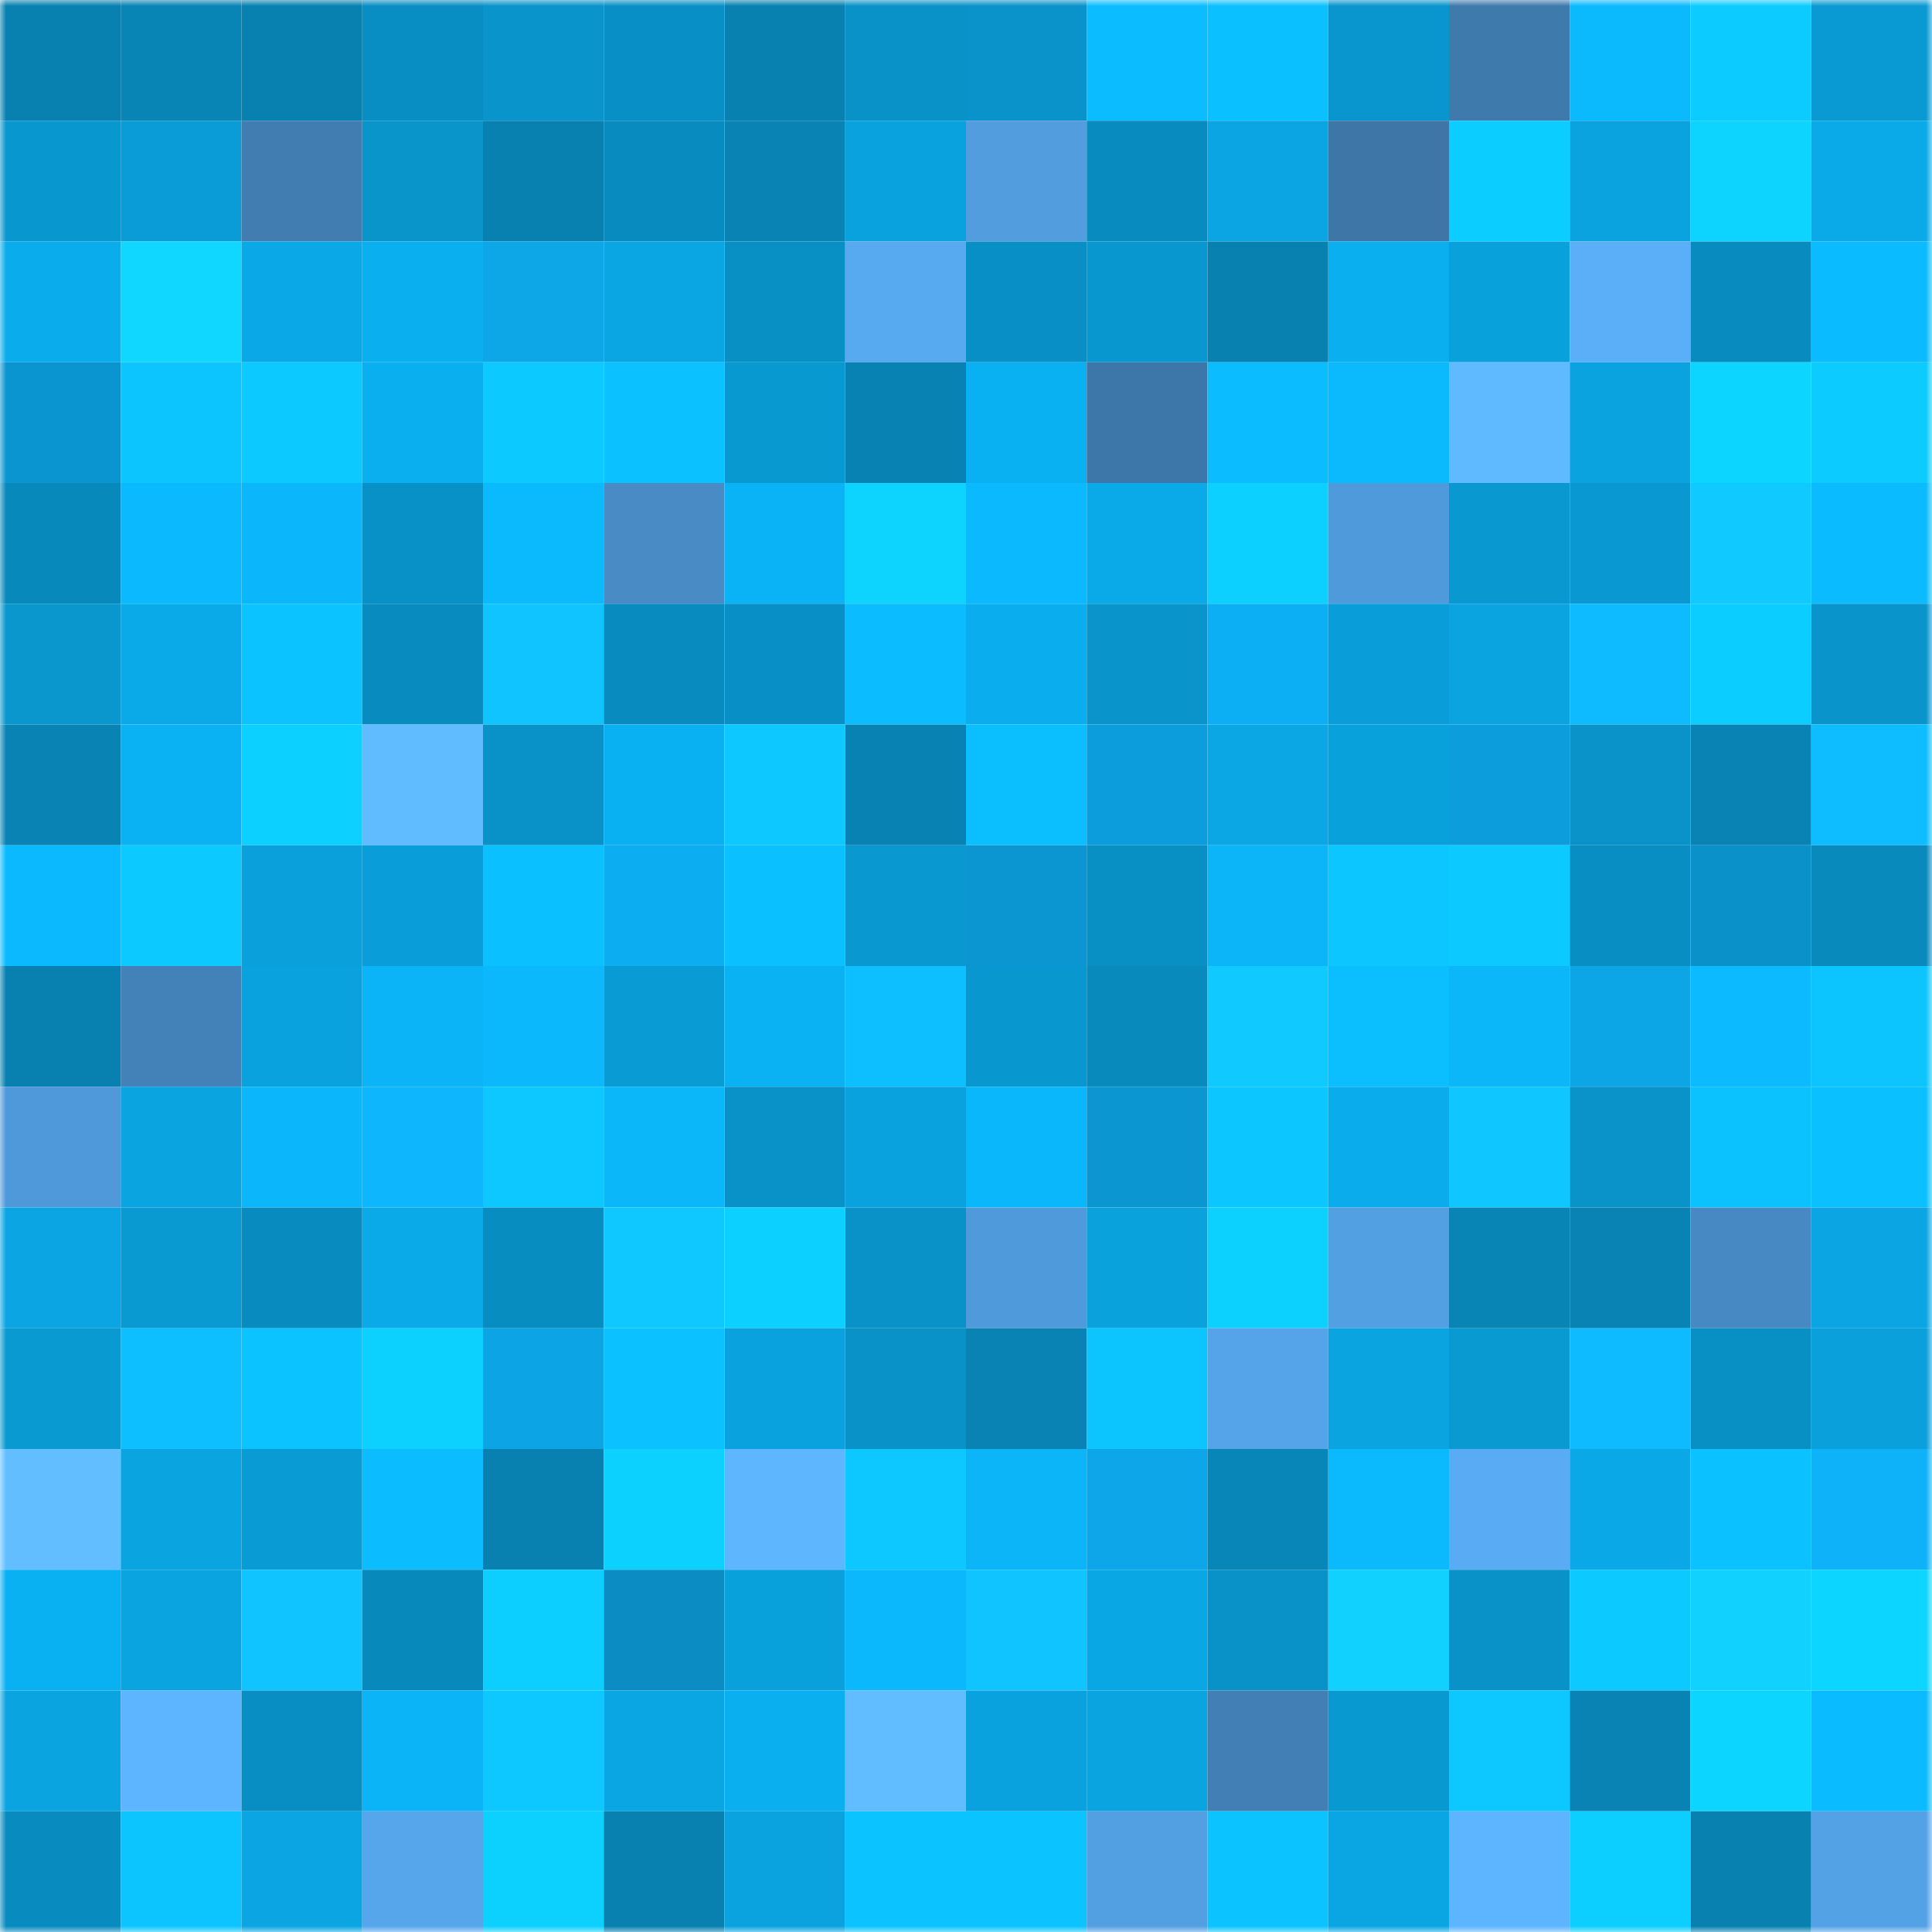 <svg viewBox="0 0 160 160" fill="none" role="img" xmlns="http://www.w3.org/2000/svg" width="240" height="240" name="ens%2Carhipka.eth"><mask id="1377158979" mask-type="alpha" maskUnits="userSpaceOnUse" x="0" y="0" width="160" height="160"><rect width="160" height="160" fill="#FFFFFF"></rect></mask><g mask="url(#1377158979)"><rect x="0" y="0" width="10" height="10" fill="#0880b0"></rect><rect x="10" y="0" width="10" height="10" fill="#0884b5"></rect><rect x="20" y="0" width="10" height="10" fill="#0880b0"></rect><rect x="30" y="0" width="10" height="10" fill="#088ec3"></rect><rect x="40" y="0" width="10" height="10" fill="#0994cb"></rect><rect x="50" y="0" width="10" height="10" fill="#0890c6"></rect><rect x="60" y="0" width="10" height="10" fill="#0880b0"></rect><rect x="70" y="0" width="10" height="10" fill="#0992c8"></rect><rect x="80" y="0" width="10" height="10" fill="#0993ca"></rect><rect x="90" y="0" width="10" height="10" fill="#0bbdff"></rect><rect x="100" y="0" width="10" height="10" fill="#0bc0ff"></rect><rect x="110" y="0" width="10" height="10" fill="#0996ce"></rect><rect x="120" y="0" width="10" height="10" fill="#3f7aad"></rect><rect x="130" y="0" width="10" height="10" fill="#0bb9fd"></rect><rect x="140" y="0" width="10" height="10" fill="#0cccff"></rect><rect x="150" y="0" width="10" height="10" fill="#099ad3"></rect><rect x="0" y="10" width="10" height="10" fill="#0997cf"></rect><rect x="10" y="10" width="10" height="10" fill="#099cd6"></rect><rect x="20" y="10" width="10" height="10" fill="#417db1"></rect><rect x="30" y="10" width="10" height="10" fill="#0994ca"></rect><rect x="40" y="10" width="10" height="10" fill="#0880b0"></rect><rect x="50" y="10" width="10" height="10" fill="#088bbe"></rect><rect x="60" y="10" width="10" height="10" fill="#0883b3"></rect><rect x="70" y="10" width="10" height="10" fill="#0aa2de"></rect><rect x="80" y="10" width="10" height="10" fill="#519dde"></rect><rect x="90" y="10" width="10" height="10" fill="#088cc0"></rect><rect x="100" y="10" width="10" height="10" fill="#0aa5e2"></rect><rect x="110" y="10" width="10" height="10" fill="#3d76a7"></rect><rect x="120" y="10" width="10" height="10" fill="#0ccdff"></rect><rect x="130" y="10" width="10" height="10" fill="#0aa3df"></rect><rect x="140" y="10" width="10" height="10" fill="#0cd3ff"></rect><rect x="150" y="10" width="10" height="10" fill="#0aaae9"></rect><rect x="0" y="20" width="10" height="10" fill="#0aacec"></rect><rect x="10" y="20" width="10" height="10" fill="#10d7ff"></rect><rect x="20" y="20" width="10" height="10" fill="#0aa8e6"></rect><rect x="30" y="20" width="10" height="10" fill="#0aafef"></rect><rect x="40" y="20" width="10" height="10" fill="#0da7e8"></rect><rect x="50" y="20" width="10" height="10" fill="#0aa6e3"></rect><rect x="60" y="20" width="10" height="10" fill="#088fc3"></rect><rect x="70" y="20" width="10" height="10" fill="#57a9f0"></rect><rect x="80" y="20" width="10" height="10" fill="#0890c6"></rect><rect x="90" y="20" width="10" height="10" fill="#0997cf"></rect><rect x="100" y="20" width="10" height="10" fill="#0880b0"></rect><rect x="110" y="20" width="10" height="10" fill="#0aafef"></rect><rect x="120" y="20" width="10" height="10" fill="#09a1dc"></rect><rect x="130" y="20" width="10" height="10" fill="#5aaff8"></rect><rect x="140" y="20" width="10" height="10" fill="#088bbf"></rect><rect x="150" y="20" width="10" height="10" fill="#0bbbff"></rect><rect x="0" y="30" width="10" height="10" fill="#0b95d0"></rect><rect x="10" y="30" width="10" height="10" fill="#0cc5ff"></rect><rect x="20" y="30" width="10" height="10" fill="#0ccaff"></rect><rect x="30" y="30" width="10" height="10" fill="#0aafef"></rect><rect x="40" y="30" width="10" height="10" fill="#0ccaff"></rect><rect x="50" y="30" width="10" height="10" fill="#0bc1ff"></rect><rect x="60" y="30" width="10" height="10" fill="#0999d1"></rect><rect x="70" y="30" width="10" height="10" fill="#0882b2"></rect><rect x="80" y="30" width="10" height="10" fill="#0ab1f2"></rect><rect x="90" y="30" width="10" height="10" fill="#3d76a8"></rect><rect x="100" y="30" width="10" height="10" fill="#0bbdff"></rect><rect x="110" y="30" width="10" height="10" fill="#0bb9fd"></rect><rect x="120" y="30" width="10" height="10" fill="#60baff"></rect><rect x="130" y="30" width="10" height="10" fill="#0aa3df"></rect><rect x="140" y="30" width="10" height="10" fill="#0cd5ff"></rect><rect x="150" y="30" width="10" height="10" fill="#0ccbff"></rect><rect x="0" y="40" width="10" height="10" fill="#0889bb"></rect><rect x="10" y="40" width="10" height="10" fill="#0bbafe"></rect><rect x="20" y="40" width="10" height="10" fill="#0bb7fa"></rect><rect x="30" y="40" width="10" height="10" fill="#0891c6"></rect><rect x="40" y="40" width="10" height="10" fill="#0bb9fd"></rect><rect x="50" y="40" width="10" height="10" fill="#488bc5"></rect><rect x="60" y="40" width="10" height="10" fill="#0ab3f5"></rect><rect x="70" y="40" width="10" height="10" fill="#0cd3ff"></rect><rect x="80" y="40" width="10" height="10" fill="#0bbafe"></rect><rect x="90" y="40" width="10" height="10" fill="#0aaae8"></rect><rect x="100" y="40" width="10" height="10" fill="#0cd0ff"></rect><rect x="110" y="40" width="10" height="10" fill="#4f9ada"></rect><rect x="120" y="40" width="10" height="10" fill="#0998d0"></rect><rect x="130" y="40" width="10" height="10" fill="#0998d1"></rect><rect x="140" y="40" width="10" height="10" fill="#0fc9ff"></rect><rect x="150" y="40" width="10" height="10" fill="#0bbbff"></rect><rect x="0" y="50" width="10" height="10" fill="#0997ce"></rect><rect x="10" y="50" width="10" height="10" fill="#0aaae8"></rect><rect x="20" y="50" width="10" height="10" fill="#0bc4ff"></rect><rect x="30" y="50" width="10" height="10" fill="#088cbf"></rect><rect x="40" y="50" width="10" height="10" fill="#0fc4ff"></rect><rect x="50" y="50" width="10" height="10" fill="#088bbe"></rect><rect x="60" y="50" width="10" height="10" fill="#0890c6"></rect><rect x="70" y="50" width="10" height="10" fill="#0bbdff"></rect><rect x="80" y="50" width="10" height="10" fill="#0aaeee"></rect><rect x="90" y="50" width="10" height="10" fill="#0994cb"></rect><rect x="100" y="50" width="10" height="10" fill="#0daff4"></rect><rect x="110" y="50" width="10" height="10" fill="#099ed9"></rect><rect x="120" y="50" width="10" height="10" fill="#0aa4e0"></rect><rect x="130" y="50" width="10" height="10" fill="#0ebbff"></rect><rect x="140" y="50" width="10" height="10" fill="#0ccdff"></rect><rect x="150" y="50" width="10" height="10" fill="#0995cc"></rect><rect x="0" y="60" width="10" height="10" fill="#0883b3"></rect><rect x="10" y="60" width="10" height="10" fill="#0ab2f3"></rect><rect x="20" y="60" width="10" height="10" fill="#0cd0ff"></rect><rect x="30" y="60" width="10" height="10" fill="#61bbff"></rect><rect x="40" y="60" width="10" height="10" fill="#0992c8"></rect><rect x="50" y="60" width="10" height="10" fill="#0ab1f2"></rect><rect x="60" y="60" width="10" height="10" fill="#0cc8ff"></rect><rect x="70" y="60" width="10" height="10" fill="#0882b2"></rect><rect x="80" y="60" width="10" height="10" fill="#0bbfff"></rect><rect x="90" y="60" width="10" height="10" fill="#0c9edc"></rect><rect x="100" y="60" width="10" height="10" fill="#0aa7e4"></rect><rect x="110" y="60" width="10" height="10" fill="#09a1dc"></rect><rect x="120" y="60" width="10" height="10" fill="#0c9edc"></rect><rect x="130" y="60" width="10" height="10" fill="#0993c9"></rect><rect x="140" y="60" width="10" height="10" fill="#0883b3"></rect><rect x="150" y="60" width="10" height="10" fill="#0ebdff"></rect><rect x="0" y="70" width="10" height="10" fill="#0bbafe"></rect><rect x="10" y="70" width="10" height="10" fill="#0ccaff"></rect><rect x="20" y="70" width="10" height="10" fill="#09a0db"></rect><rect x="30" y="70" width="10" height="10" fill="#099ed9"></rect><rect x="40" y="70" width="10" height="10" fill="#0bc0ff"></rect><rect x="50" y="70" width="10" height="10" fill="#0dadf1"></rect><rect x="60" y="70" width="10" height="10" fill="#0bc0ff"></rect><rect x="70" y="70" width="10" height="10" fill="#0998d0"></rect><rect x="80" y="70" width="10" height="10" fill="#0b96d1"></rect><rect x="90" y="70" width="10" height="10" fill="#088fc4"></rect><rect x="100" y="70" width="10" height="10" fill="#0bb5f8"></rect><rect x="110" y="70" width="10" height="10" fill="#0cc7ff"></rect><rect x="120" y="70" width="10" height="10" fill="#0cc9ff"></rect><rect x="130" y="70" width="10" height="10" fill="#088ec2"></rect><rect x="140" y="70" width="10" height="10" fill="#0b91ca"></rect><rect x="150" y="70" width="10" height="10" fill="#088abd"></rect><rect x="0" y="80" width="10" height="10" fill="#0880b0"></rect><rect x="10" y="80" width="10" height="10" fill="#4382b9"></rect><rect x="20" y="80" width="10" height="10" fill="#0aa2de"></rect><rect x="30" y="80" width="10" height="10" fill="#0bb4f6"></rect><rect x="40" y="80" width="10" height="10" fill="#0bb8fc"></rect><rect x="50" y="80" width="10" height="10" fill="#099bd4"></rect><rect x="60" y="80" width="10" height="10" fill="#0ab2f3"></rect><rect x="70" y="80" width="10" height="10" fill="#0ebfff"></rect><rect x="80" y="80" width="10" height="10" fill="#0997cf"></rect><rect x="90" y="80" width="10" height="10" fill="#088abc"></rect><rect x="100" y="80" width="10" height="10" fill="#0fc9ff"></rect><rect x="110" y="80" width="10" height="10" fill="#0bbfff"></rect><rect x="120" y="80" width="10" height="10" fill="#0bb6f9"></rect><rect x="130" y="80" width="10" height="10" fill="#0ca5e6"></rect><rect x="140" y="80" width="10" height="10" fill="#0bbaff"></rect><rect x="150" y="80" width="10" height="10" fill="#0cc5ff"></rect><rect x="0" y="90" width="10" height="10" fill="#4f99da"></rect><rect x="10" y="90" width="10" height="10" fill="#0aa4e1"></rect><rect x="20" y="90" width="10" height="10" fill="#0bb7fa"></rect><rect x="30" y="90" width="10" height="10" fill="#0eb6fe"></rect><rect x="40" y="90" width="10" height="10" fill="#0cc8ff"></rect><rect x="50" y="90" width="10" height="10" fill="#0bb6f9"></rect><rect x="60" y="90" width="10" height="10" fill="#0992c8"></rect><rect x="70" y="90" width="10" height="10" fill="#0aa2de"></rect><rect x="80" y="90" width="10" height="10" fill="#0bb7fb"></rect><rect x="90" y="90" width="10" height="10" fill="#0b96d1"></rect><rect x="100" y="90" width="10" height="10" fill="#0cc6ff"></rect><rect x="110" y="90" width="10" height="10" fill="#0aaceb"></rect><rect x="120" y="90" width="10" height="10" fill="#0fc6ff"></rect><rect x="130" y="90" width="10" height="10" fill="#0993c9"></rect><rect x="140" y="90" width="10" height="10" fill="#0bc2ff"></rect><rect x="150" y="90" width="10" height="10" fill="#0bc0ff"></rect><rect x="0" y="100" width="10" height="10" fill="#0aa5e2"></rect><rect x="10" y="100" width="10" height="10" fill="#099ad2"></rect><rect x="20" y="100" width="10" height="10" fill="#088cc0"></rect><rect x="30" y="100" width="10" height="10" fill="#0aa9e7"></rect><rect x="40" y="100" width="10" height="10" fill="#088dc1"></rect><rect x="50" y="100" width="10" height="10" fill="#0fc8ff"></rect><rect x="60" y="100" width="10" height="10" fill="#0cd0ff"></rect><rect x="70" y="100" width="10" height="10" fill="#0992c8"></rect><rect x="80" y="100" width="10" height="10" fill="#4f9ada"></rect><rect x="90" y="100" width="10" height="10" fill="#09a2dd"></rect><rect x="100" y="100" width="10" height="10" fill="#0cd1ff"></rect><rect x="110" y="100" width="10" height="10" fill="#529fe1"></rect><rect x="120" y="100" width="10" height="10" fill="#0885b5"></rect><rect x="130" y="100" width="10" height="10" fill="#0883b3"></rect><rect x="140" y="100" width="10" height="10" fill="#4789c2"></rect><rect x="150" y="100" width="10" height="10" fill="#0aa5e2"></rect><rect x="0" y="110" width="10" height="10" fill="#099ad2"></rect><rect x="10" y="110" width="10" height="10" fill="#0ebfff"></rect><rect x="20" y="110" width="10" height="10" fill="#0bc3ff"></rect><rect x="30" y="110" width="10" height="10" fill="#0cd1ff"></rect><rect x="40" y="110" width="10" height="10" fill="#0ca4e5"></rect><rect x="50" y="110" width="10" height="10" fill="#0bc1ff"></rect><rect x="60" y="110" width="10" height="10" fill="#09a2de"></rect><rect x="70" y="110" width="10" height="10" fill="#0992c8"></rect><rect x="80" y="110" width="10" height="10" fill="#0883b3"></rect><rect x="90" y="110" width="10" height="10" fill="#0cc5ff"></rect><rect x="100" y="110" width="10" height="10" fill="#55a4e9"></rect><rect x="110" y="110" width="10" height="10" fill="#0aa4e0"></rect><rect x="120" y="110" width="10" height="10" fill="#099ad2"></rect><rect x="130" y="110" width="10" height="10" fill="#0ebbff"></rect><rect x="140" y="110" width="10" height="10" fill="#088fc3"></rect><rect x="150" y="110" width="10" height="10" fill="#09a0db"></rect><rect x="0" y="120" width="10" height="10" fill="#62beff"></rect><rect x="10" y="120" width="10" height="10" fill="#0aa4e1"></rect><rect x="20" y="120" width="10" height="10" fill="#099bd4"></rect><rect x="30" y="120" width="10" height="10" fill="#0bbcff"></rect><rect x="40" y="120" width="10" height="10" fill="#0881b1"></rect><rect x="50" y="120" width="10" height="10" fill="#0cd1ff"></rect><rect x="60" y="120" width="10" height="10" fill="#5eb6ff"></rect><rect x="70" y="120" width="10" height="10" fill="#0cc8ff"></rect><rect x="80" y="120" width="10" height="10" fill="#0bb5f8"></rect><rect x="90" y="120" width="10" height="10" fill="#0da6e8"></rect><rect x="100" y="120" width="10" height="10" fill="#0886b7"></rect><rect x="110" y="120" width="10" height="10" fill="#0bb9fd"></rect><rect x="120" y="120" width="10" height="10" fill="#59abf3"></rect><rect x="130" y="120" width="10" height="10" fill="#0aa8e7"></rect><rect x="140" y="120" width="10" height="10" fill="#0bc1ff"></rect><rect x="150" y="120" width="10" height="10" fill="#0db2f8"></rect><rect x="0" y="130" width="10" height="10" fill="#0ab1f2"></rect><rect x="10" y="130" width="10" height="10" fill="#0aa4e1"></rect><rect x="20" y="130" width="10" height="10" fill="#0fc4ff"></rect><rect x="30" y="130" width="10" height="10" fill="#0889bb"></rect><rect x="40" y="130" width="10" height="10" fill="#0cceff"></rect><rect x="50" y="130" width="10" height="10" fill="#0b8dc4"></rect><rect x="60" y="130" width="10" height="10" fill="#09a1dc"></rect><rect x="70" y="130" width="10" height="10" fill="#0bb8fc"></rect><rect x="80" y="130" width="10" height="10" fill="#0fc4ff"></rect><rect x="90" y="130" width="10" height="10" fill="#0aa7e5"></rect><rect x="100" y="130" width="10" height="10" fill="#0992c7"></rect><rect x="110" y="130" width="10" height="10" fill="#10d1ff"></rect><rect x="120" y="130" width="10" height="10" fill="#0992c8"></rect><rect x="130" y="130" width="10" height="10" fill="#0cc9ff"></rect><rect x="140" y="130" width="10" height="10" fill="#10d1ff"></rect><rect x="150" y="130" width="10" height="10" fill="#0cd5ff"></rect><rect x="0" y="140" width="10" height="10" fill="#0aa4e1"></rect><rect x="10" y="140" width="10" height="10" fill="#5db5ff"></rect><rect x="20" y="140" width="10" height="10" fill="#088ec3"></rect><rect x="30" y="140" width="10" height="10" fill="#0bb4f6"></rect><rect x="40" y="140" width="10" height="10" fill="#0cc8ff"></rect><rect x="50" y="140" width="10" height="10" fill="#0aa6e3"></rect><rect x="60" y="140" width="10" height="10" fill="#0aafef"></rect><rect x="70" y="140" width="10" height="10" fill="#61bdff"></rect><rect x="80" y="140" width="10" height="10" fill="#0aa2de"></rect><rect x="90" y="140" width="10" height="10" fill="#0aa4e1"></rect><rect x="100" y="140" width="10" height="10" fill="#427fb4"></rect><rect x="110" y="140" width="10" height="10" fill="#0999d1"></rect><rect x="120" y="140" width="10" height="10" fill="#0cc8ff"></rect><rect x="130" y="140" width="10" height="10" fill="#0883b3"></rect><rect x="140" y="140" width="10" height="10" fill="#0cd5ff"></rect><rect x="150" y="140" width="10" height="10" fill="#0bbbff"></rect><rect x="0" y="150" width="10" height="10" fill="#088bbf"></rect><rect x="10" y="150" width="10" height="10" fill="#0cc5ff"></rect><rect x="20" y="150" width="10" height="10" fill="#0aa5e2"></rect><rect x="30" y="150" width="10" height="10" fill="#56a6eb"></rect><rect x="40" y="150" width="10" height="10" fill="#0cd1ff"></rect><rect x="50" y="150" width="10" height="10" fill="#0880b0"></rect><rect x="60" y="150" width="10" height="10" fill="#0aa3e0"></rect><rect x="70" y="150" width="10" height="10" fill="#0bc3ff"></rect><rect x="80" y="150" width="10" height="10" fill="#0bc3ff"></rect><rect x="90" y="150" width="10" height="10" fill="#529fe2"></rect><rect x="100" y="150" width="10" height="10" fill="#0bc3ff"></rect><rect x="110" y="150" width="10" height="10" fill="#0aa6e4"></rect><rect x="120" y="150" width="10" height="10" fill="#5db4ff"></rect><rect x="130" y="150" width="10" height="10" fill="#0cceff"></rect><rect x="140" y="150" width="10" height="10" fill="#0881b0"></rect><rect x="150" y="150" width="10" height="10" fill="#54a2e6"></rect></g></svg>